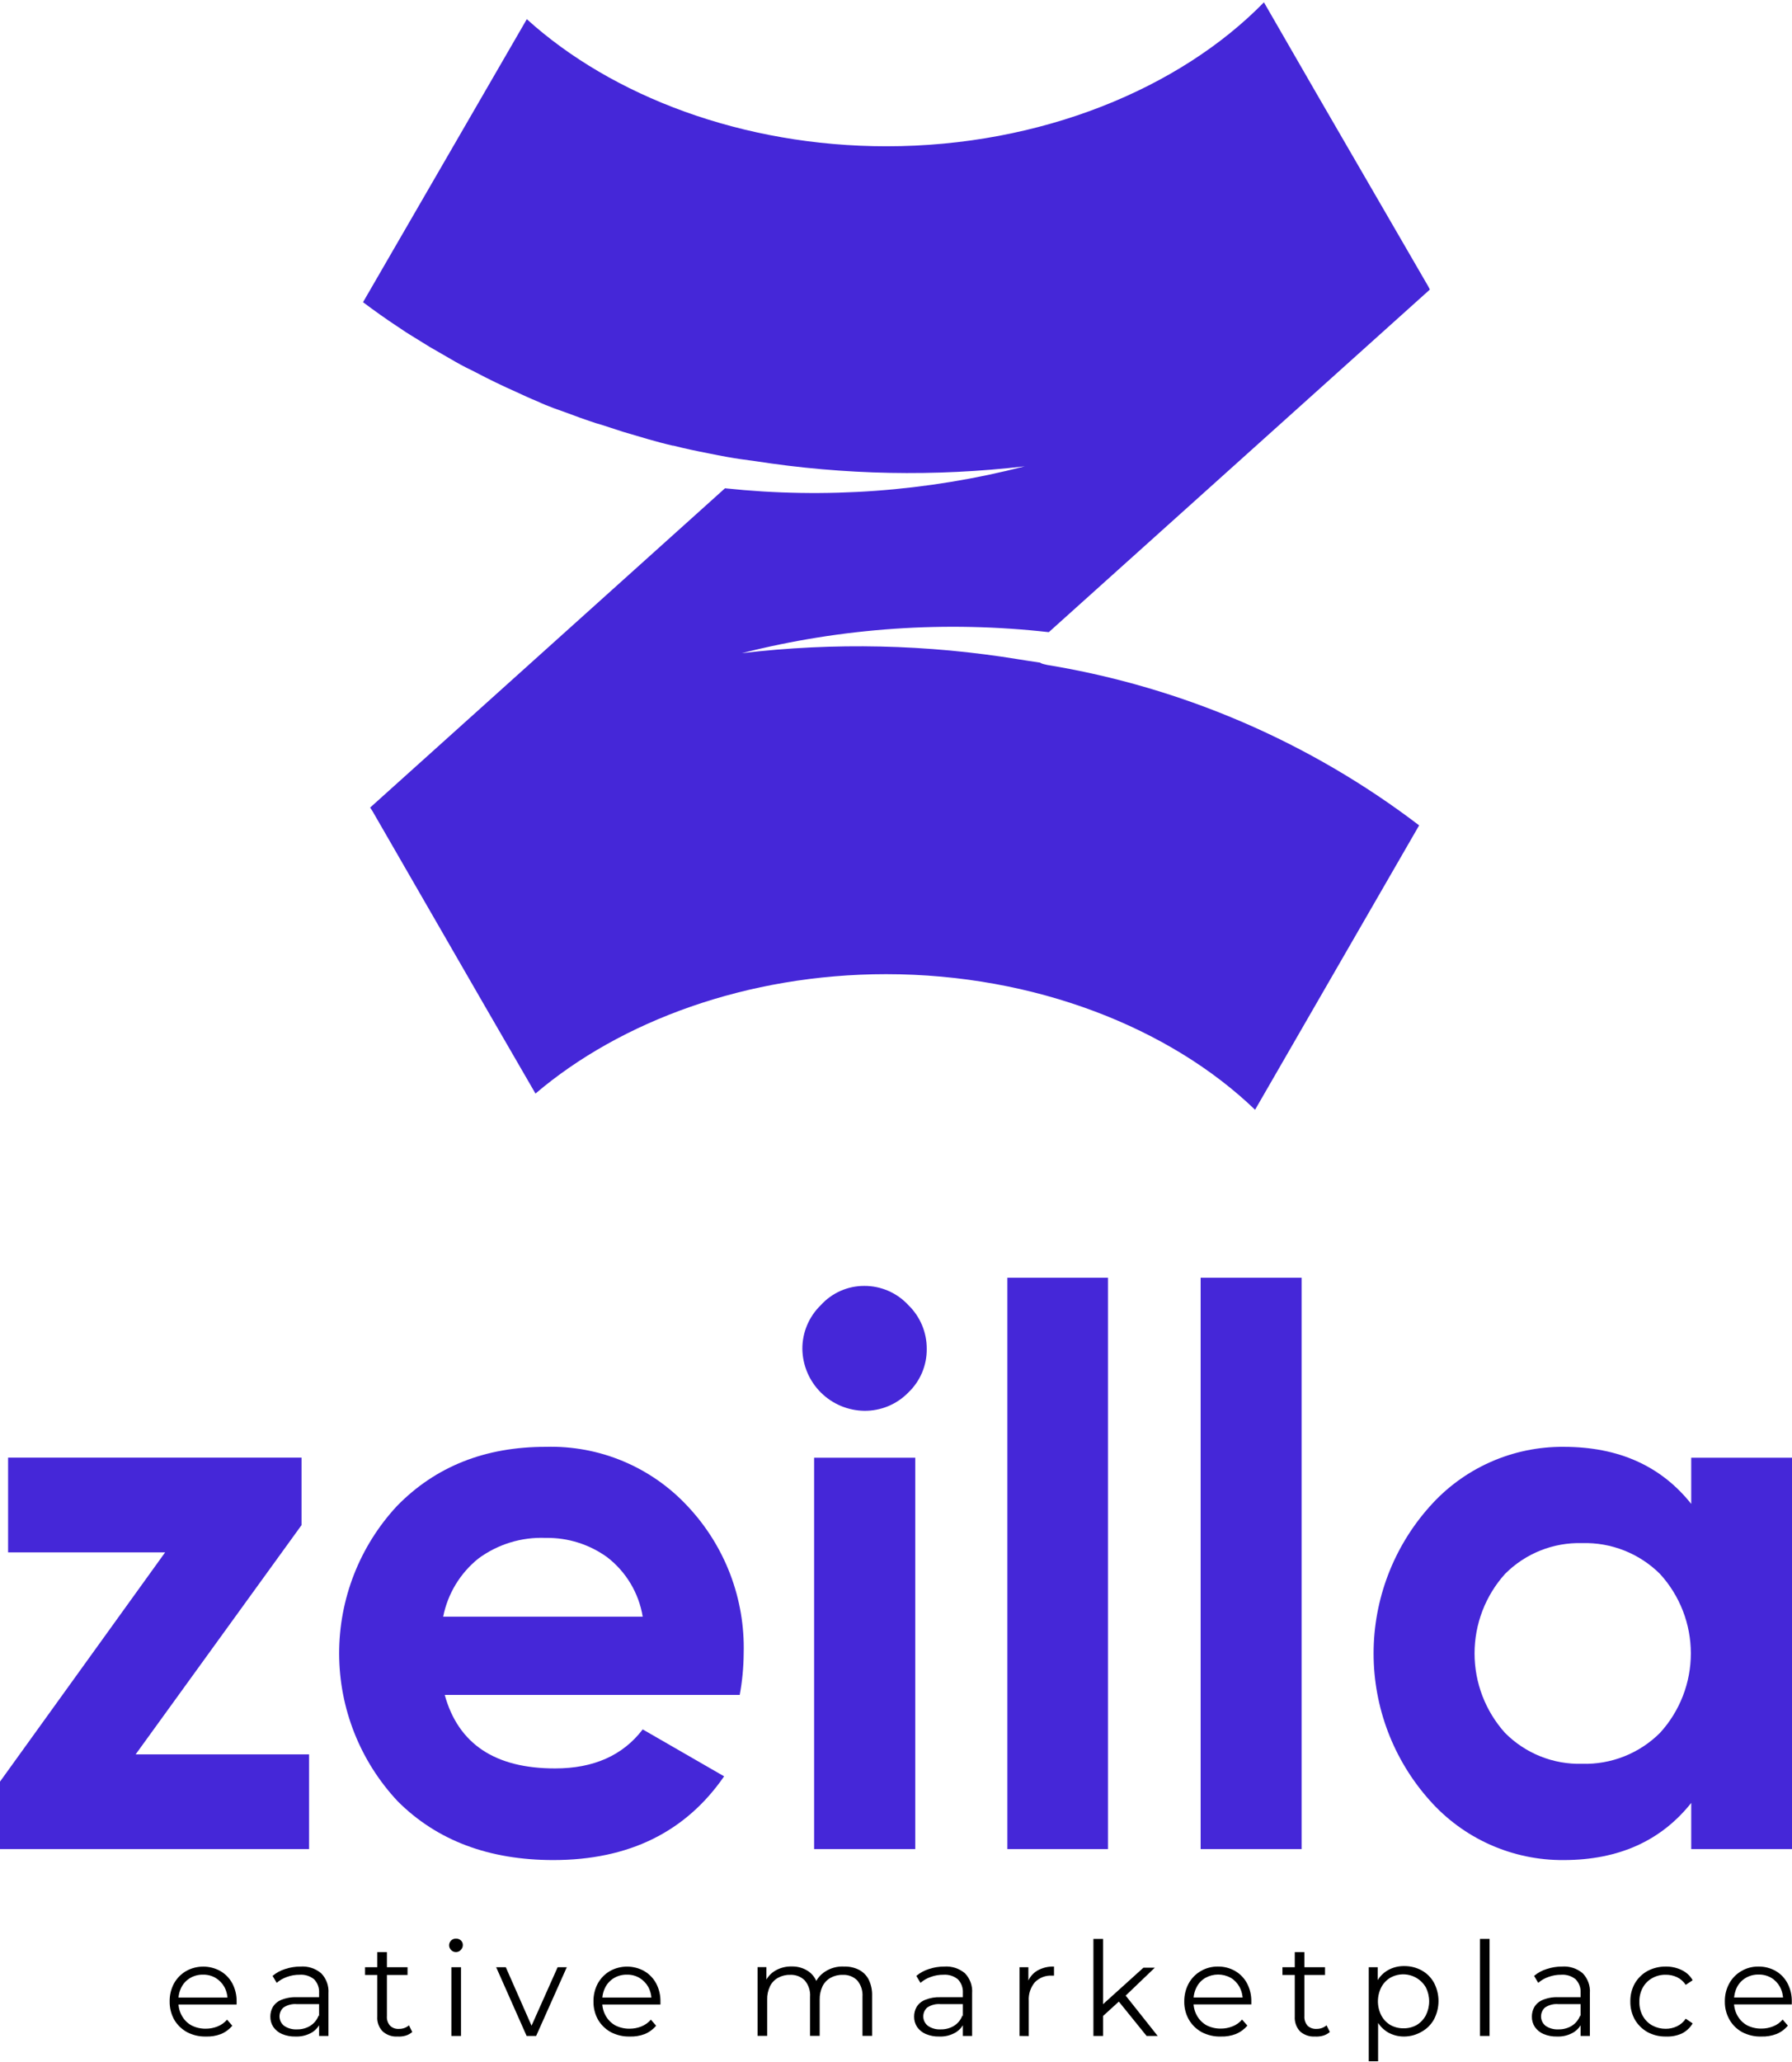 <svg width="186" height="214" viewBox="0 0 186 214" fill="none" xmlns="http://www.w3.org/2000/svg">
<path d="M14.08 182.05H32.08V191.88H0V184.88L17.14 161.09H0.84V151.26H31.3V158.26L14.08 182.05Z" fill="#4527D8"/>
<path d="M46.16 175.88C47.567 180.973 51.387 183.517 57.62 183.51C61.62 183.51 64.65 182.16 66.71 179.46L75.16 184.33C71.16 190.117 65.257 193.014 57.45 193.02C50.743 193.02 45.357 190.99 41.29 186.93C37.392 182.782 35.216 177.308 35.201 171.616C35.186 165.924 37.334 160.439 41.21 156.27C45.21 152.177 50.353 150.134 56.64 150.14C59.395 150.059 62.135 150.566 64.677 151.631C67.22 152.695 69.505 154.291 71.38 156.31C75.257 160.433 77.346 165.923 77.19 171.58C77.18 173.023 77.042 174.462 76.78 175.88H46.16ZM46 167.76H66.71C66.305 165.31 64.987 163.106 63.02 161.59C61.166 160.251 58.927 159.549 56.64 159.59C54.13 159.486 51.659 160.245 49.64 161.74C47.758 163.258 46.469 165.388 46 167.76Z" fill="#4527D8"/>
<path d="M89.7 146.4C88.005 146.374 86.387 145.69 85.189 144.491C83.99 143.293 83.306 141.675 83.28 139.98C83.276 139.134 83.443 138.295 83.771 137.515C84.1 136.735 84.582 136.029 85.19 135.44C85.759 134.809 86.455 134.305 87.232 133.961C88.009 133.616 88.85 133.438 89.7 133.44C90.562 133.435 91.416 133.611 92.206 133.955C92.997 134.3 93.706 134.805 94.29 135.44C94.897 136.03 95.377 136.735 95.704 137.516C96.031 138.296 96.196 139.134 96.19 139.98C96.199 140.822 96.035 141.656 95.708 142.432C95.381 143.208 94.898 143.909 94.29 144.49C93.695 145.104 92.981 145.59 92.192 145.918C91.403 146.246 90.555 146.41 89.7 146.4ZM84.5 191.88V151.27H95V191.88H84.5Z" fill="#4527D8"/>
<path d="M104.56 191.88V132.59H115V191.88H104.56Z" fill="#4527D8"/>
<path d="M124.62 191.88V132.59H135.1V191.88H124.62Z" fill="#4527D8"/>
<path d="M175.54 151.27H186V191.88H175.54V187.09C172.4 191.036 167.99 193.013 162.31 193.02C159.679 193.041 157.074 192.497 154.671 191.426C152.268 190.355 150.123 188.781 148.38 186.81C144.639 182.619 142.571 177.198 142.571 171.58C142.571 165.962 144.639 160.541 148.38 156.35C150.121 154.377 152.266 152.801 154.67 151.73C157.073 150.658 159.679 150.116 162.31 150.14C167.99 150.14 172.4 152.113 175.54 156.06V151.27ZM156.21 179.82C157.253 180.873 158.501 181.702 159.877 182.254C161.253 182.806 162.728 183.07 164.21 183.03C165.706 183.073 167.195 182.811 168.586 182.259C169.977 181.707 171.241 180.877 172.3 179.82C174.359 177.567 175.501 174.627 175.501 171.575C175.501 168.523 174.359 165.582 172.3 163.33C171.24 162.274 169.976 161.446 168.585 160.896C167.194 160.346 165.705 160.085 164.21 160.13C162.729 160.088 161.254 160.35 159.878 160.901C158.502 161.451 157.254 162.278 156.21 163.33C154.176 165.595 153.051 168.531 153.051 171.575C153.051 174.619 154.176 177.555 156.21 179.82Z" fill="#4527D8"/>
<path d="M108.69 69C122.729 71.306 135.987 77.023 147.3 85.65L147.16 85.89L130.27 115.16C121.48 106.7 107.45 101.09 91.97 101.09C77.57 101.09 64.41 105.96 55.58 113.48L50.14 104.08L38.66 84.17L38.42 83.8L75.25 50.67C85.676 51.781 96.217 51.009 106.37 48.39C97.055 49.477 87.636 49.295 78.37 47.85C77.37 47.72 76.42 47.59 75.48 47.42C74.88 47.32 74.24 47.18 73.57 47.05C72.33 46.81 71.08 46.55 69.88 46.24C69.88 46.24 69.88 46.24 69.81 46.24C68.06 45.84 66.35 45.3 64.64 44.8L62.46 44.09C61.72 43.89 60.98 43.62 60.24 43.36C59.33 43.02 58.39 42.68 57.49 42.36C56.92 42.15 56.35 41.92 55.78 41.65C55.04 41.35 54.3 41.01 53.53 40.65C52.15 40.04 50.77 39.37 49.4 38.65L48.99 38.44C48.22 38.08 47.48 37.67 46.75 37.24L44.6 36L42.48 34.69C42.08 34.45 41.71 34.18 41.31 33.92C40.07 33.11 38.86 32.24 37.68 31.36L54.68 1.99C63.51 9.99 77.1 15.18 92.01 15.18C108.01 15.18 122.46 9.18 131.19 0.24L136.69 9.78L148.28 29.78L148.41 30.05L108.86 65.6C98.195 64.398 87.401 65.136 77 67.78C86.563 66.646 96.237 66.862 105.74 68.42C106.48 68.53 107.21 68.66 107.95 68.76C108.15 68.9 108.42 68.93 108.69 69Z" fill="#4527D8"/>
<path d="M21.35 211.33C20.672 211.345 20 211.186 19.4 210.87C18.852 210.567 18.396 210.121 18.08 209.58C17.762 209.005 17.6 208.357 17.61 207.7C17.597 207.045 17.752 206.398 18.06 205.82C18.355 205.29 18.787 204.848 19.31 204.54C19.855 204.235 20.47 204.075 21.095 204.075C21.72 204.075 22.334 204.235 22.88 204.54C23.399 204.842 23.824 205.282 24.11 205.81C24.419 206.395 24.573 207.049 24.56 207.71C24.565 207.757 24.565 207.804 24.56 207.85C24.56 207.9 24.56 207.95 24.56 208.01H18.36V207.29H24L23.62 207.57C23.627 207.089 23.514 206.615 23.29 206.19C23.073 205.803 22.759 205.48 22.38 205.25C21.983 205.017 21.53 204.9 21.07 204.91C20.607 204.902 20.151 205.019 19.75 205.25C19.363 205.475 19.048 205.804 18.84 206.2C18.617 206.633 18.507 207.114 18.52 207.6V207.75C18.51 208.25 18.634 208.744 18.88 209.18C19.111 209.602 19.458 209.949 19.88 210.18C20.336 210.409 20.84 210.526 21.35 210.52C21.768 210.522 22.182 210.444 22.57 210.29C22.957 210.14 23.301 209.896 23.57 209.58L24.11 210.21C23.79 210.592 23.381 210.891 22.92 211.08C22.419 211.268 21.885 211.353 21.35 211.33Z" fill="black"/>
<path d="M30.67 211.33C30.19 211.344 29.713 211.255 29.27 211.07C28.908 210.914 28.597 210.662 28.37 210.34C28.16 210.019 28.052 209.643 28.06 209.26C28.058 208.909 28.147 208.565 28.32 208.26C28.525 207.93 28.829 207.674 29.19 207.53C29.707 207.321 30.263 207.226 30.82 207.25H33.27V207.97H30.84C30.336 207.92 29.83 208.048 29.41 208.33C29.278 208.452 29.174 208.602 29.105 208.768C29.036 208.934 29.005 209.114 29.012 209.293C29.02 209.473 29.067 209.65 29.149 209.81C29.232 209.97 29.348 210.11 29.49 210.22C29.881 210.486 30.348 210.616 30.82 210.59C31.314 210.601 31.8 210.47 32.22 210.21C32.617 209.954 32.919 209.574 33.08 209.13L33.3 209.8C33.118 210.266 32.788 210.66 32.36 210.92C31.846 211.213 31.261 211.355 30.67 211.33ZM33.12 211.27V209.69V209.43V206.8C33.136 206.544 33.098 206.288 33.01 206.047C32.923 205.806 32.786 205.586 32.61 205.4C32.188 205.051 31.646 204.879 31.1 204.92C30.65 204.915 30.202 204.993 29.78 205.15C29.391 205.284 29.031 205.491 28.72 205.76L28.29 205.04C28.671 204.718 29.113 204.477 29.59 204.33C30.106 204.157 30.646 204.069 31.19 204.07C31.966 204.014 32.733 204.261 33.33 204.76C33.597 205.033 33.803 205.36 33.934 205.718C34.065 206.077 34.118 206.459 34.09 206.84V211.27H33.12Z" fill="black"/>
<path d="M37.89 204.94V204.14H42.3V204.94H37.89ZM41.25 211.33C40.97 211.349 40.69 211.31 40.425 211.217C40.16 211.124 39.917 210.979 39.71 210.79C39.516 210.588 39.367 210.347 39.273 210.083C39.178 209.82 39.139 209.539 39.16 209.26V202.57H40.16V209.2C40.143 209.38 40.163 209.561 40.218 209.732C40.273 209.904 40.362 210.064 40.48 210.2C40.6 210.317 40.742 210.408 40.899 210.466C41.056 210.525 41.223 210.55 41.39 210.54C41.777 210.552 42.154 210.42 42.45 210.17L42.79 210.86C42.591 211.036 42.355 211.167 42.1 211.24C41.824 211.319 41.536 211.349 41.25 211.33Z" fill="black"/>
<path d="M47.33 202.57C47.237 202.572 47.144 202.554 47.058 202.518C46.972 202.482 46.894 202.428 46.83 202.36C46.762 202.295 46.708 202.218 46.671 202.132C46.635 202.046 46.615 201.953 46.615 201.86C46.615 201.766 46.635 201.674 46.671 201.588C46.708 201.502 46.762 201.424 46.83 201.36C46.897 201.296 46.975 201.247 47.061 201.214C47.147 201.182 47.238 201.167 47.33 201.17C47.518 201.164 47.701 201.232 47.84 201.36C47.905 201.419 47.956 201.492 47.991 201.573C48.025 201.654 48.042 201.742 48.04 201.83C48.042 201.923 48.025 202.014 47.991 202.1C47.956 202.186 47.905 202.264 47.84 202.33C47.778 202.405 47.7 202.466 47.612 202.507C47.524 202.549 47.427 202.57 47.33 202.57ZM46.85 211.27V204.14H47.85V211.27H46.85Z" fill="black"/>
<path d="M54.66 211.27L51.5 204.14H52.5L55.41 210.75H54.93L57.88 204.14H58.83L55.65 211.27H54.66Z" fill="black"/>
<path d="M65.34 211.33C64.662 211.345 63.99 211.186 63.39 210.87C62.842 210.567 62.386 210.121 62.07 209.58C61.752 209.005 61.59 208.357 61.6 207.7C61.587 207.045 61.742 206.398 62.05 205.82C62.345 205.29 62.777 204.848 63.3 204.54C63.846 204.235 64.46 204.075 65.085 204.075C65.71 204.075 66.324 204.235 66.87 204.54C67.389 204.842 67.814 205.282 68.1 205.81C68.409 206.395 68.564 207.049 68.55 207.71C68.555 207.757 68.555 207.804 68.55 207.85C68.55 207.9 68.55 207.95 68.55 208.01H62.35V207.29H68L67.62 207.57C67.627 207.089 67.514 206.615 67.29 206.19C67.073 205.803 66.759 205.48 66.38 205.25C65.983 205.017 65.53 204.9 65.07 204.91C64.607 204.902 64.151 205.019 63.75 205.25C63.363 205.475 63.048 205.804 62.84 206.2C62.614 206.632 62.501 207.113 62.51 207.6V207.75C62.5 208.25 62.624 208.744 62.87 209.18C63.105 209.599 63.451 209.945 63.87 210.18C64.326 210.409 64.83 210.526 65.34 210.52C65.758 210.522 66.172 210.444 66.56 210.29C66.946 210.138 67.289 209.894 67.56 209.58L68.1 210.21C67.78 210.592 67.371 210.891 66.91 211.08C66.409 211.268 65.875 211.353 65.34 211.33Z" fill="black"/>
<path d="M87.65 204.07C88.174 204.057 88.692 204.174 89.16 204.41C89.589 204.631 89.939 204.981 90.16 205.41C90.418 205.942 90.542 206.529 90.52 207.12V211.26H89.52V207.21C89.566 206.595 89.373 205.985 88.98 205.51C88.783 205.313 88.546 205.16 88.286 205.061C88.026 204.961 87.748 204.916 87.47 204.93C87.026 204.918 86.588 205.025 86.2 205.24C85.842 205.445 85.553 205.751 85.37 206.12C85.168 206.555 85.069 207.03 85.08 207.51V211.26H84.08V207.21C84.128 206.593 83.93 205.982 83.53 205.51C83.331 205.312 83.094 205.158 82.832 205.059C82.57 204.959 82.29 204.915 82.01 204.93C81.57 204.918 81.135 205.026 80.75 205.24C80.389 205.441 80.099 205.748 79.92 206.12C79.713 206.554 79.614 207.03 79.63 207.51V211.26H78.63V204.13H79.55V206.06L79.4 205.72C79.613 205.21 79.985 204.782 80.46 204.5C80.978 204.198 81.57 204.046 82.17 204.06C82.805 204.044 83.428 204.229 83.95 204.59C84.46 204.964 84.801 205.525 84.9 206.15L84.52 206C84.728 205.425 85.118 204.934 85.63 204.6C86.228 204.209 86.937 204.023 87.65 204.07Z" fill="black"/>
<path d="M97.49 211.33C97.01 211.344 96.533 211.255 96.09 211.07C95.728 210.914 95.417 210.662 95.19 210.34C94.98 210.019 94.872 209.643 94.88 209.26C94.878 208.909 94.967 208.565 95.14 208.26C95.345 207.93 95.65 207.674 96.01 207.53C96.524 207.322 97.076 207.227 97.63 207.25H100.09V207.97H97.66C97.156 207.919 96.65 208.046 96.23 208.33C96.098 208.452 95.994 208.602 95.925 208.768C95.856 208.934 95.825 209.114 95.832 209.293C95.84 209.473 95.887 209.65 95.969 209.81C96.052 209.97 96.168 210.11 96.31 210.22C96.697 210.486 97.161 210.616 97.63 210.59C98.127 210.603 98.617 210.471 99.04 210.21C99.437 209.954 99.739 209.574 99.9 209.13L100.12 209.8C99.938 210.269 99.603 210.663 99.17 210.92C98.66 211.213 98.078 211.356 97.49 211.33ZM99.94 211.27V209.69V209.43V206.8C99.956 206.544 99.918 206.288 99.831 206.047C99.743 205.806 99.606 205.586 99.43 205.4C99.008 205.051 98.466 204.879 97.92 204.92C97.47 204.915 97.022 204.993 96.6 205.15C96.211 205.284 95.852 205.491 95.54 205.76L95.11 205.04C95.491 204.718 95.933 204.477 96.41 204.33C96.926 204.157 97.466 204.069 98.01 204.07C98.786 204.014 99.553 204.261 100.15 204.76C100.415 205.034 100.619 205.361 100.749 205.719C100.878 206.078 100.93 206.46 100.9 206.84V211.27H99.94Z" fill="black"/>
<path d="M105.82 211.27V204.14H106.74V206.08L106.65 205.74C106.83 205.224 107.184 204.786 107.65 204.5C108.182 204.197 108.788 204.048 109.4 204.07V205.01H109.19C108.864 204.992 108.537 205.044 108.232 205.161C107.927 205.279 107.651 205.459 107.42 205.69C106.963 206.233 106.734 206.932 106.78 207.64V211.28L105.82 211.27Z" fill="black"/>
<path d="M113.49 211.27V201.2H114.49V211.27H113.49ZM114.25 209.42V208.19L118.68 204.19H119.86L116.73 207.19L116.19 207.65L114.25 209.42ZM119.01 211.27L116.01 207.56L116.63 206.82L120.16 211.27H119.01Z" fill="black"/>
<path d="M126.72 211.33C126.025 211.353 125.335 211.195 124.72 210.87C124.172 210.567 123.716 210.121 123.4 209.58C123.075 209.007 122.909 208.358 122.92 207.7C122.911 207.044 123.069 206.397 123.38 205.82C123.672 205.287 124.105 204.845 124.63 204.54C125.17 204.225 125.785 204.062 126.41 204.07C127.037 204.061 127.655 204.22 128.2 204.53C128.719 204.832 129.144 205.271 129.43 205.8C129.739 206.385 129.893 207.039 129.88 207.7C129.88 207.7 129.88 207.79 129.88 207.84C129.875 207.893 129.875 207.947 129.88 208H123.68V207.28H129.37L128.99 207.56C128.994 207.079 128.877 206.604 128.65 206.18C128.439 205.792 128.129 205.467 127.75 205.24C127.348 205.017 126.895 204.899 126.435 204.899C125.975 204.899 125.522 205.017 125.12 205.24C124.731 205.462 124.415 205.792 124.21 206.19C123.984 206.621 123.871 207.103 123.88 207.59V207.74C123.87 208.24 123.994 208.734 124.24 209.17C124.475 209.588 124.821 209.934 125.24 210.17C125.696 210.399 126.2 210.515 126.71 210.51C127.124 210.511 127.535 210.433 127.92 210.28C128.309 210.133 128.653 209.888 128.92 209.57L129.47 210.2C129.148 210.58 128.74 210.878 128.28 211.07C127.782 211.259 127.252 211.348 126.72 211.33Z" fill="black"/>
<path d="M133.11 204.94V204.14H137.53V204.94H133.11ZM136.48 211.33C136.199 211.348 135.917 211.309 135.651 211.216C135.384 211.124 135.139 210.979 134.93 210.79C134.742 210.585 134.597 210.343 134.504 210.08C134.411 209.817 134.372 209.538 134.39 209.26V202.57H135.39V209.2C135.361 209.563 135.476 209.922 135.71 210.2C135.832 210.316 135.977 210.406 136.135 210.465C136.293 210.523 136.462 210.549 136.63 210.54C137.017 210.55 137.393 210.418 137.69 210.17L138.03 210.86C137.831 211.036 137.595 211.167 137.34 211.24C137.061 211.32 136.77 211.35 136.48 211.33Z" fill="black"/>
<path d="M142.07 213.9V204.14H143V206.29L142.9 207.71L143.04 209.15V213.9H142.07ZM145.75 211.33C145.166 211.338 144.59 211.194 144.08 210.91C143.576 210.615 143.165 210.185 142.89 209.67C142.577 209.051 142.425 208.363 142.45 207.67C142.427 206.977 142.578 206.289 142.89 205.67C143.156 205.154 143.566 204.727 144.07 204.44C144.584 204.155 145.163 204.01 145.75 204.02C146.39 204.013 147.02 204.171 147.58 204.48C148.11 204.778 148.546 205.218 148.84 205.75C149.148 206.336 149.309 206.988 149.309 207.65C149.309 208.312 149.148 208.964 148.84 209.55C148.546 210.082 148.11 210.522 147.58 210.82C147.027 211.15 146.395 211.326 145.75 211.33ZM145.68 210.48C146.155 210.485 146.623 210.368 147.04 210.14C147.44 209.897 147.768 209.552 147.99 209.14C148.22 208.688 148.34 208.188 148.34 207.68C148.34 207.173 148.22 206.672 147.99 206.22C147.63 205.607 147.045 205.159 146.359 204.972C145.673 204.785 144.941 204.874 144.32 205.22C143.917 205.459 143.588 205.805 143.37 206.22C143.14 206.672 143.02 207.173 143.02 207.68C143.02 208.188 143.14 208.688 143.37 209.14C143.589 209.554 143.918 209.9 144.32 210.14C144.737 210.367 145.205 210.484 145.68 210.48Z" fill="black"/>
<path d="M153.61 211.27V201.2H154.61V211.27H153.61Z" fill="black"/>
<path d="M161.6 211.33C161.123 211.343 160.65 211.254 160.21 211.07C159.848 210.914 159.537 210.662 159.31 210.34C159.1 210.019 158.992 209.643 159 209.26C158.998 208.909 159.087 208.565 159.26 208.26C159.465 207.93 159.77 207.674 160.13 207.53C160.643 207.32 161.196 207.225 161.75 207.25H164.21V207.97H161.78C161.276 207.919 160.77 208.046 160.35 208.33C160.219 208.452 160.115 208.601 160.047 208.767C159.978 208.933 159.946 209.112 159.953 209.291C159.959 209.47 160.005 209.646 160.085 209.807C160.166 209.967 160.28 210.108 160.42 210.22C160.811 210.485 161.278 210.615 161.75 210.59C162.247 210.602 162.736 210.47 163.16 210.21C163.557 209.954 163.859 209.574 164.02 209.13L164.24 209.8C164.058 210.269 163.723 210.663 163.29 210.92C162.777 211.215 162.191 211.357 161.6 211.33ZM164.06 211.27V209.69V209.43V206.8C164.076 206.544 164.038 206.288 163.951 206.047C163.863 205.806 163.726 205.586 163.55 205.4C163.128 205.051 162.587 204.879 162.04 204.92C161.59 204.915 161.142 204.993 160.72 205.15C160.33 205.282 159.97 205.489 159.66 205.76L159.23 205.04C159.61 204.717 160.053 204.475 160.53 204.33C161.046 204.157 161.586 204.069 162.13 204.07C162.906 204.014 163.673 204.261 164.27 204.76C164.535 205.034 164.739 205.361 164.869 205.719C164.998 206.078 165.05 206.46 165.02 206.84V211.27H164.06Z" fill="black"/>
<path d="M172.9 211.33C172.238 211.343 171.583 211.185 171 210.87C170.457 210.563 170.005 210.118 169.69 209.58C169.372 209.005 169.21 208.357 169.22 207.7C169.207 207.04 169.369 206.387 169.69 205.81C170.005 205.275 170.457 204.832 171 204.53C171.586 204.222 172.238 204.063 172.9 204.07C173.467 204.062 174.028 204.186 174.54 204.43C175.025 204.655 175.427 205.025 175.69 205.49L174.97 205.97C174.746 205.625 174.431 205.348 174.06 205.17C173.69 204.999 173.287 204.913 172.88 204.92C172.402 204.912 171.929 205.029 171.51 205.26C171.087 205.489 170.74 205.837 170.51 206.26C170.266 206.71 170.145 207.218 170.16 207.73C170.144 208.239 170.265 208.743 170.51 209.19C170.741 209.612 171.088 209.959 171.51 210.19C171.931 210.415 172.402 210.532 172.88 210.53C173.288 210.533 173.691 210.444 174.06 210.27C174.43 210.095 174.745 209.822 174.97 209.48L175.69 209.97C175.418 210.428 175.018 210.796 174.54 211.03C174.024 211.254 173.462 211.357 172.9 211.33Z" fill="black"/>
<path d="M182.82 211.33C182.125 211.353 181.435 211.195 180.82 210.87C180.272 210.569 179.819 210.123 179.51 209.58C179.185 209.007 179.019 208.358 179.03 207.7C179.016 207.044 179.174 206.395 179.49 205.82C179.782 205.287 180.215 204.845 180.74 204.54C181.279 204.224 181.895 204.061 182.52 204.07C183.147 204.063 183.764 204.221 184.31 204.53C184.828 204.829 185.251 205.27 185.53 205.8C185.839 206.385 185.993 207.039 185.98 207.7V207.84C185.975 207.893 185.975 207.947 185.98 208H179.78V207.28H185.46L185.08 207.56C185.087 207.08 184.974 206.605 184.75 206.18C184.539 205.792 184.229 205.467 183.85 205.24C183.45 205.007 182.993 204.889 182.53 204.9C182.067 204.891 181.611 205.009 181.21 205.24C180.823 205.465 180.508 205.794 180.3 206.19C180.081 206.624 179.972 207.104 179.98 207.59V207.74C179.97 208.24 180.094 208.734 180.34 209.17C180.574 209.589 180.92 209.936 181.34 210.17C181.796 210.399 182.3 210.515 182.81 210.51C183.228 210.512 183.642 210.433 184.03 210.28C184.419 210.133 184.763 209.888 185.03 209.57L185.57 210.2C185.255 210.583 184.849 210.882 184.39 211.07C183.889 211.261 183.355 211.349 182.82 211.33Z" fill="black"/>
</svg>
